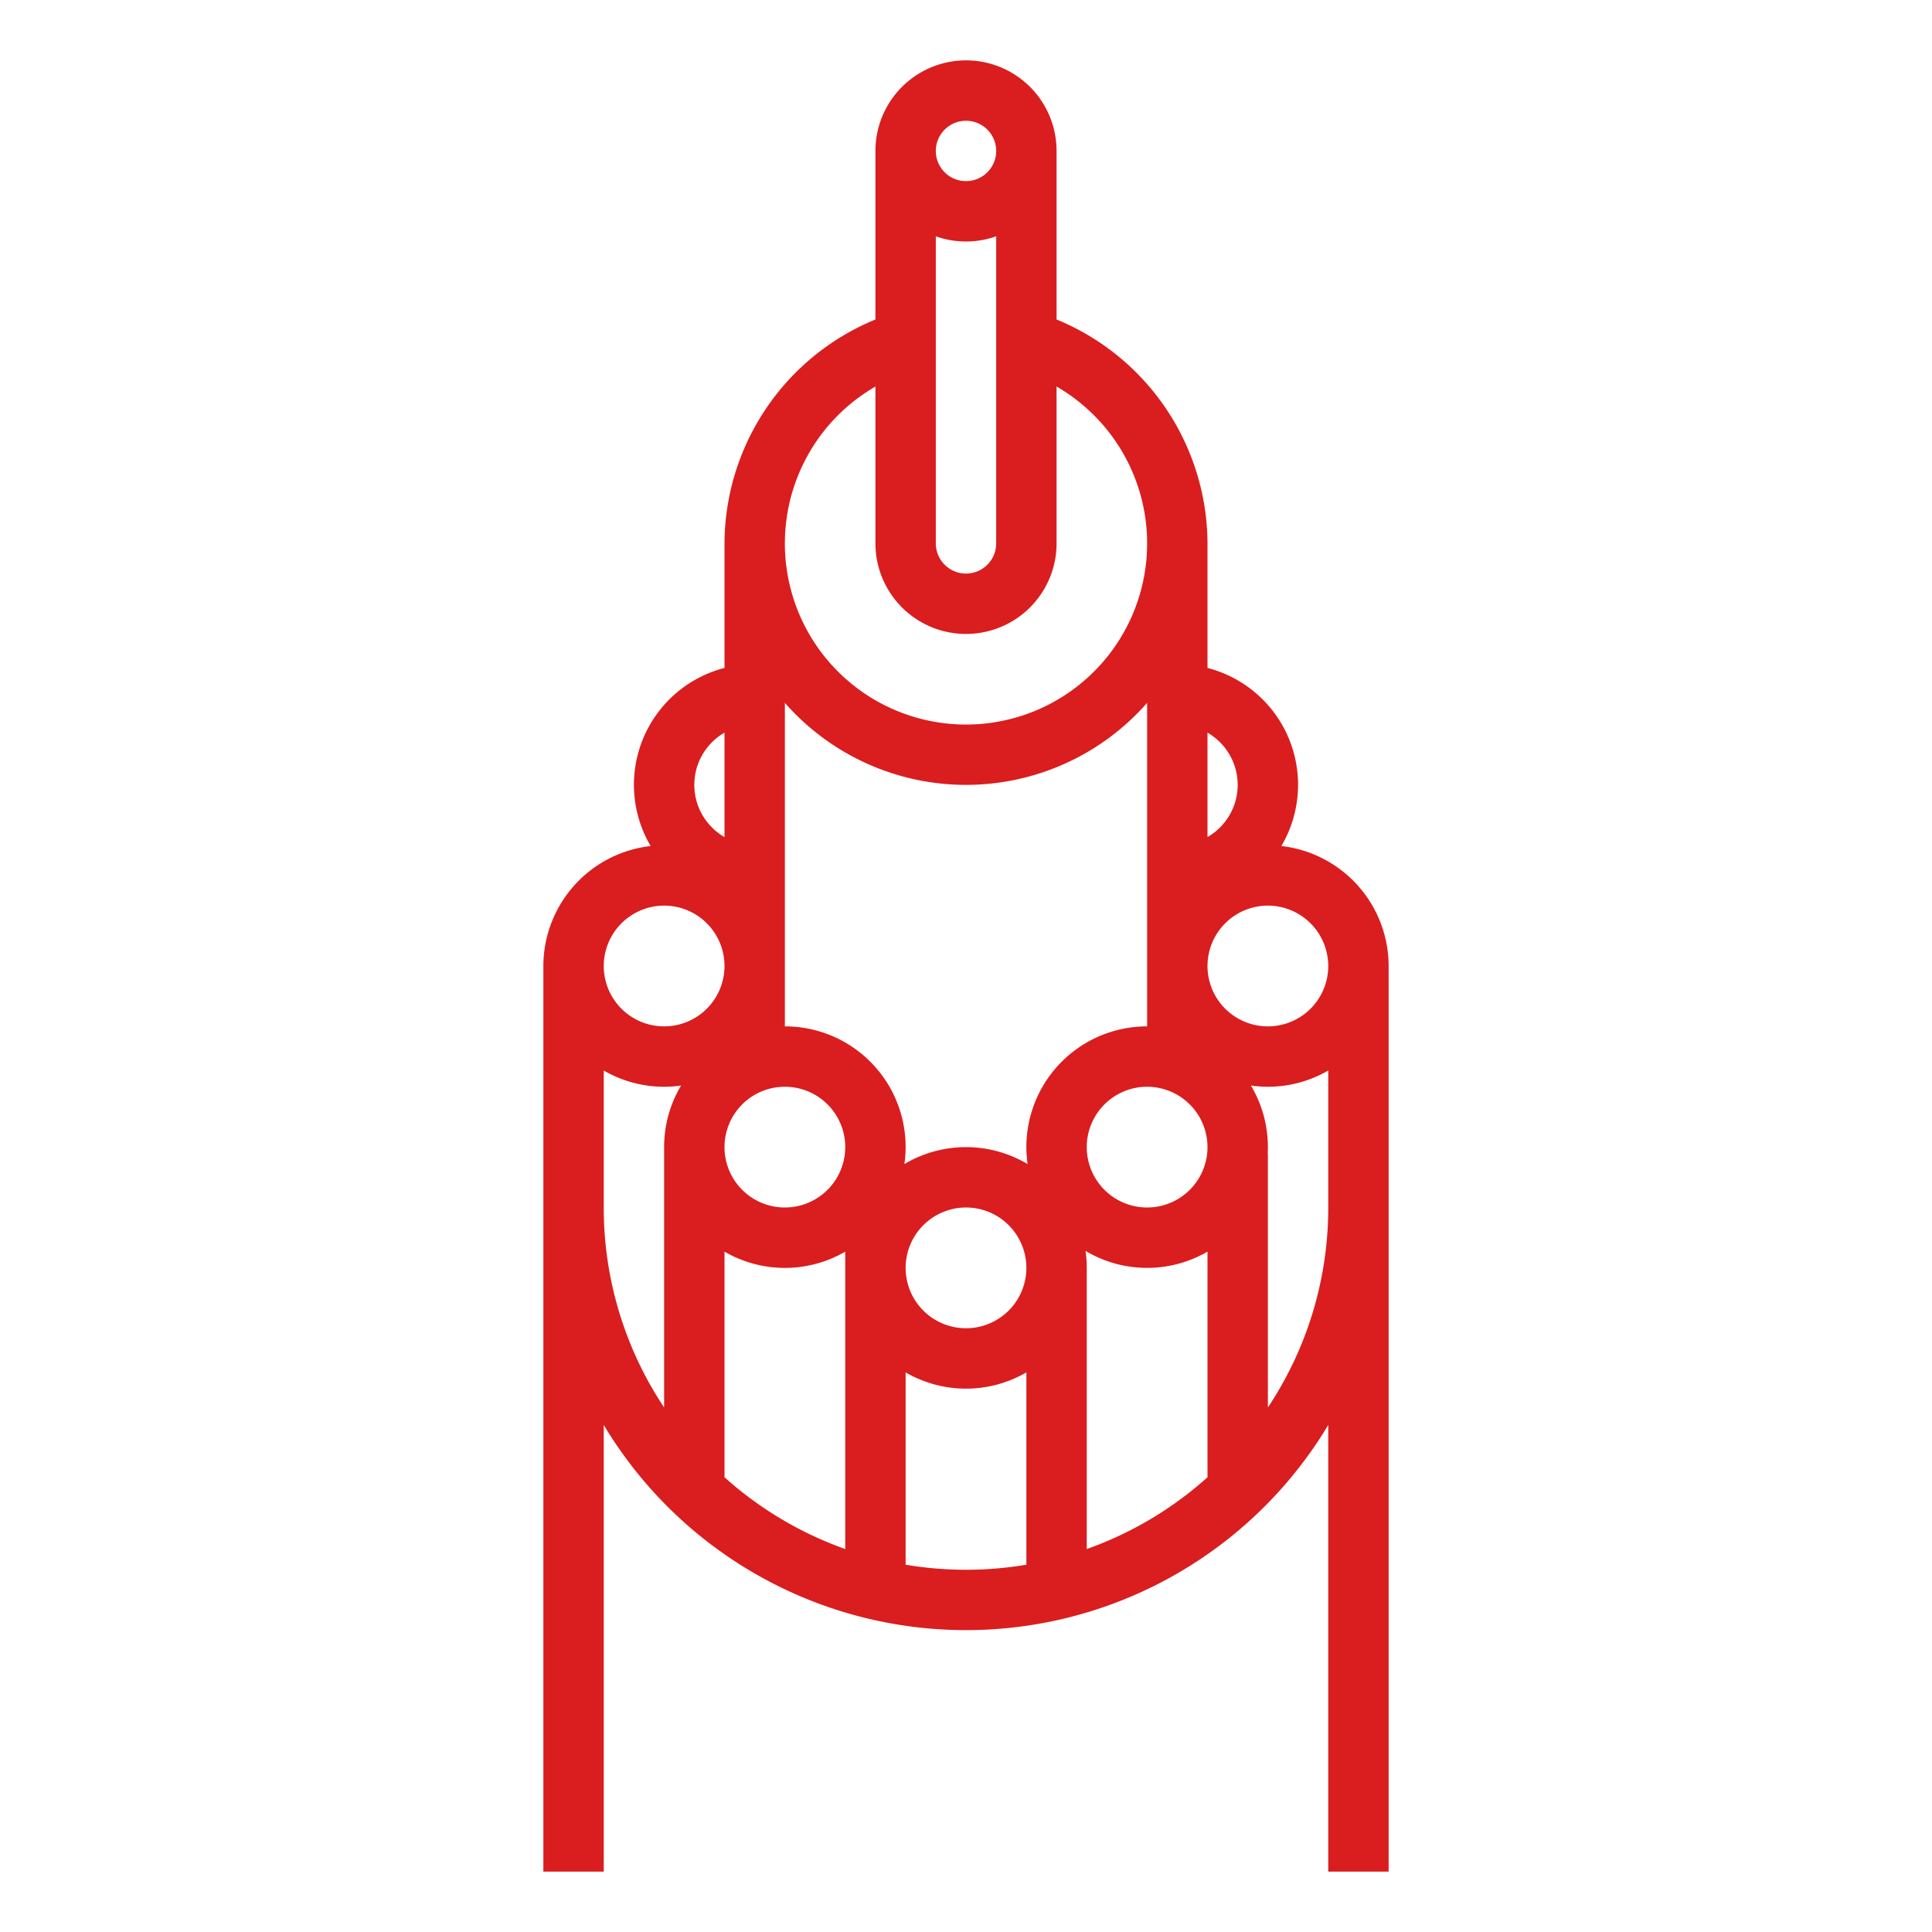 <?xml version="1.0" encoding="UTF-8"?> <svg xmlns="http://www.w3.org/2000/svg" xmlns:xlink="http://www.w3.org/1999/xlink" version="1.1" width="512" height="512" x="0" y="0" viewBox="0 0 512 512" style="enable-background:new 0 0 512 512" xml:space="preserve"><g><path d="M144 256v240h16V377.631a111.939 111.939 0 0 0 192 0V496h16V256a32.042 32.042 0 0 0-28.423-31.795A31.976 31.976 0 0 0 320 177.013V144a64.434 64.434 0 0 0-40-59.329V40a24 24 0 0 0-48 0v44.671A64.434 64.434 0 0 0 192 144v33.013a31.976 31.976 0 0 0-19.577 47.192A32.042 32.042 0 0 0 144 256Zm16 27.7a31.793 31.793 0 0 0 16 4.3 32.13 32.13 0 0 0 4.49-.321A31.8 31.8 0 0 0 176 304v69a95.442 95.442 0 0 1-16-53Zm127.679 47.81a31.9 31.9 0 0 0 32.321.19v59.793a96.09 96.09 0 0 1-32 19.021V336a32.13 32.13 0 0 0-.321-4.49ZM320 304a16 16 0 1 1-16-16 16.019 16.019 0 0 1 16 16Zm-64 16a16 16 0 1 1-16 16 16.019 16.019 0 0 1 16-16Zm-64 11.7a31.885 31.885 0 0 0 32 0v78.814a96.09 96.09 0 0 1-32-19.021Zm16-11.7a16 16 0 1 1 16-16 16.019 16.019 0 0 1-16 16Zm32 94.659V363.7a31.885 31.885 0 0 0 32 0v50.964a96.122 96.122 0 0 1-32 0ZM336 373v-67.226h-.052c.033-.587.052-1.178.052-1.774a31.8 31.8 0 0 0-4.49-16.321A32.13 32.13 0 0 0 336 288a31.793 31.793 0 0 0 16-4.305V320a95.442 95.442 0 0 1-16 53Zm16-117a16 16 0 1 1-16-16 16.019 16.019 0 0 1 16 16Zm-24-48a16 16 0 0 1-8 13.835v-27.67A16 16 0 0 1 328 208ZM248 62.624a23.944 23.944 0 0 0 16 0V144a8 8 0 0 1-16 0ZM256 32a8 8 0 1 1-8 8 8.009 8.009 0 0 1 8-8Zm-24 70.443V144a24 24 0 0 0 48 0v-41.557a48 48 0 1 1-48 0ZM256 208a63.85 63.85 0 0 0 48-21.736V272a31.971 31.971 0 0 0-31.679 36.49 31.908 31.908 0 0 0-32.642 0A31.971 31.971 0 0 0 208 272v-85.736A63.85 63.85 0 0 0 256 208Zm-64-13.835v27.67a15.963 15.963 0 0 1 0-27.67ZM176 240a16 16 0 1 1-16 16 16.019 16.019 0 0 1 16-16Z" fill="#da1d1e" opacity="1" data-original="#000000"></path></g></svg> 
